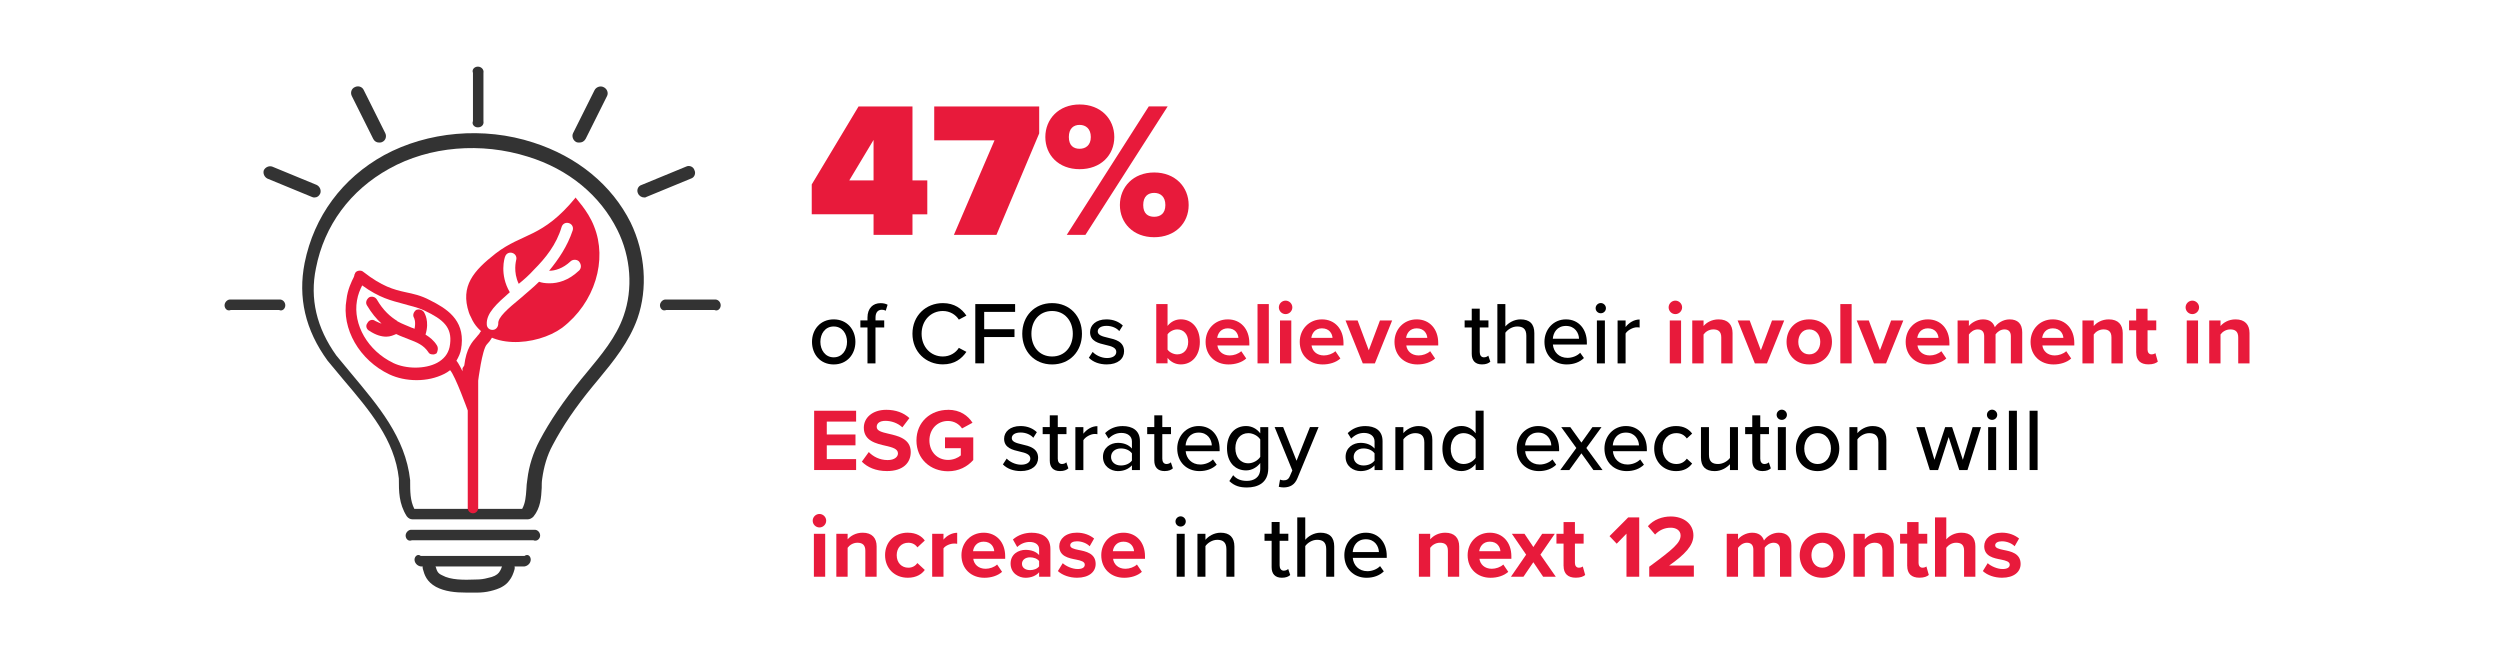 <?xml version="1.0" encoding="UTF-8"?>
<svg id="Layer_1" data-name="Layer 1" xmlns="http://www.w3.org/2000/svg" viewBox="0 0 675 178">
  <defs>
    <style>
      .cls-1, .cls-2, .cls-3 {
        stroke-width: 0px;
      }

      .cls-2 {
        fill: #333;
      }

      .cls-3 {
        fill: #e81a3b;
      }
    </style>
  </defs>
  <g>
    <g>
      <path class="cls-3" d="M235.86,63.42v-5.56h-16.69v-8.06l12.64-21.06h14.56v19.97h4v9.15h-4v5.56h-10.5ZM235.86,37.78l-6.55,10.92h6.55v-10.92Z"/>
      <path class="cls-3" d="M257.55,63.42l10.97-25.53h-16.28v-9.15h28.34v7.28l-11.54,27.4h-11.49Z"/>
      <path class="cls-3" d="M291.5,28.21c5.72,0,9.36,3.9,9.36,8.79s-3.64,8.68-9.36,8.68-9.26-3.85-9.26-8.68,3.59-8.79,9.26-8.79ZM288.02,63.42l22.15-34.69h5.1l-22.21,34.69h-5.04ZM291.5,33.72c-1.61,0-2.91.94-2.91,3.28s1.3,3.17,2.91,3.17,3.02-.94,3.02-3.17-1.35-3.28-3.02-3.28ZM311.63,46.57c5.67,0,9.31,3.9,9.31,8.79s-3.64,8.69-9.31,8.69-9.26-3.85-9.26-8.69,3.59-8.79,9.26-8.79ZM311.63,52.08c-1.66,0-2.96.94-2.96,3.28s1.3,3.17,2.96,3.17,3.02-.88,3.02-3.17-1.35-3.28-3.02-3.28Z"/>
    </g>
    <g>
      <path class="cls-1" d="M219.24,92.3c0-3.34,2.26-6.07,5.86-6.07s5.86,2.74,5.86,6.07-2.23,6.1-5.86,6.1-5.86-2.74-5.86-6.1ZM228.7,92.3c0-2.18-1.27-4.15-3.6-4.15s-3.6,1.97-3.6,4.15,1.3,4.18,3.6,4.18,3.6-1.97,3.6-4.18Z"/>
      <path class="cls-1" d="M236.38,88.41v9.7h-2.16v-9.7h-1.92v-1.9h1.92v-.77c0-2.5,1.46-3.89,3.53-3.89.74,0,1.39.14,1.9.43l-.5,1.61c-.29-.17-.65-.26-1.03-.26-1.08,0-1.73.72-1.73,2.11v.77h2.35v1.9h-2.35Z"/>
      <path class="cls-1" d="M246.36,90.12c0-4.92,3.65-8.28,8.21-8.28,3.14,0,5.11,1.51,6.36,3.38l-2.04,1.08c-.84-1.34-2.42-2.33-4.32-2.33-3.24,0-5.74,2.54-5.74,6.14s2.5,6.14,5.74,6.14c1.9,0,3.48-.98,4.32-2.33l2.04,1.08c-1.27,1.87-3.22,3.38-6.36,3.38-4.56,0-8.21-3.36-8.21-8.28Z"/>
      <path class="cls-1" d="M263.33,98.11v-16.01h10.75v2.11h-8.35v4.68h8.18v2.11h-8.18v7.1h-2.4Z"/>
      <path class="cls-1" d="M284.07,81.84c4.78,0,8.06,3.53,8.06,8.28s-3.29,8.28-8.06,8.28-8.06-3.53-8.06-8.28,3.29-8.28,8.06-8.28ZM284.07,83.97c-3.43,0-5.59,2.62-5.59,6.14s2.16,6.14,5.59,6.14,5.59-2.64,5.59-6.14-2.21-6.14-5.59-6.14Z"/>
      <path class="cls-1" d="M295.01,95.01c.79.86,2.33,1.66,3.89,1.66s2.5-.67,2.5-1.66c0-1.15-1.32-1.54-2.81-1.87-1.97-.46-4.27-.98-4.27-3.48,0-1.85,1.58-3.43,4.42-3.43,1.99,0,3.43.72,4.42,1.66l-.96,1.51c-.67-.82-1.97-1.42-3.43-1.42s-2.38.58-2.38,1.51c0,1.01,1.25,1.34,2.69,1.68,2.02.46,4.42,1.01,4.42,3.67,0,1.99-1.63,3.55-4.68,3.55-1.94,0-3.65-.6-4.83-1.8l1.03-1.58Z"/>
      <path class="cls-3" d="M312.19,98.11v-16.01h3.05v5.9c.91-1.18,2.21-1.78,3.58-1.78,2.95,0,5.14,2.3,5.14,6.1s-2.21,6.07-5.14,6.07c-1.39,0-2.66-.62-3.58-1.75v1.46h-3.05ZM315.24,94.39c.5.74,1.63,1.29,2.62,1.29,1.78,0,2.95-1.34,2.95-3.36s-1.18-3.38-2.95-3.38c-.98,0-2.11.58-2.62,1.34v4.11Z"/>
      <path class="cls-3" d="M331.51,86.23c3.46,0,5.81,2.59,5.81,6.38v.67h-8.62c.19,1.46,1.37,2.69,3.34,2.69,1.08,0,2.35-.43,3.1-1.15l1.34,1.97c-1.18,1.08-2.98,1.61-4.78,1.61-3.53,0-6.19-2.38-6.19-6.1,0-3.36,2.47-6.07,6-6.07ZM328.66,91.22h5.71c-.07-1.1-.84-2.57-2.86-2.57-1.9,0-2.71,1.42-2.86,2.57Z"/>
      <path class="cls-3" d="M339.53,98.11v-16.01h3.05v16.01h-3.05Z"/>
      <path class="cls-3" d="M345.29,82.99c0-1.01.84-1.82,1.82-1.82s1.82.82,1.82,1.82-.82,1.82-1.82,1.82-1.82-.82-1.82-1.82ZM345.6,98.11v-11.59h3.05v11.59h-3.05Z"/>
      <path class="cls-3" d="M356.93,86.23c3.46,0,5.81,2.59,5.81,6.38v.67h-8.62c.19,1.46,1.37,2.69,3.34,2.69,1.08,0,2.35-.43,3.1-1.15l1.34,1.97c-1.18,1.08-2.98,1.61-4.78,1.61-3.53,0-6.19-2.38-6.19-6.1,0-3.36,2.47-6.07,6-6.07ZM354.07,91.22h5.71c-.07-1.1-.84-2.57-2.86-2.57-1.9,0-2.71,1.42-2.86,2.57Z"/>
      <path class="cls-3" d="M367.95,98.11l-4.66-11.59h3.26l3.02,8.06,3.02-8.06h3.29l-4.66,11.59h-3.29Z"/>
      <path class="cls-3" d="M382.51,86.23c3.46,0,5.81,2.59,5.81,6.38v.67h-8.62c.19,1.46,1.37,2.69,3.34,2.69,1.08,0,2.35-.43,3.1-1.15l1.34,1.97c-1.18,1.08-2.98,1.61-4.78,1.61-3.53,0-6.19-2.38-6.19-6.1,0-3.36,2.47-6.07,6-6.07ZM379.66,91.22h5.71c-.07-1.1-.84-2.57-2.86-2.57-1.9,0-2.71,1.42-2.86,2.57Z"/>
      <path class="cls-1" d="M397.37,95.54v-7.13h-1.92v-1.9h1.92v-3.17h2.16v3.17h2.35v1.9h-2.35v6.65c0,.82.38,1.42,1.13,1.42.5,0,.96-.22,1.18-.46l.55,1.63c-.46.43-1.13.74-2.26.74-1.82,0-2.76-1.03-2.76-2.86Z"/>
      <path class="cls-1" d="M412.11,98.11v-7.46c0-1.92-.98-2.5-2.47-2.5-1.34,0-2.57.82-3.19,1.68v8.28h-2.16v-16.01h2.16v6.05c.77-.94,2.33-1.92,4.1-1.92,2.47,0,3.72,1.25,3.72,3.7v8.18h-2.16Z"/>
      <path class="cls-1" d="M422.81,86.23c3.48,0,5.64,2.71,5.64,6.26v.53h-9.17c.17,1.97,1.61,3.6,3.94,3.6,1.22,0,2.57-.48,3.43-1.37l1.01,1.42c-1.15,1.13-2.78,1.73-4.66,1.73-3.46,0-6-2.45-6-6.1,0-3.36,2.42-6.07,5.81-6.07ZM419.26,91.46h7.08c-.05-1.54-1.08-3.46-3.53-3.46s-3.43,1.87-3.55,3.46Z"/>
      <path class="cls-1" d="M430.82,83.21c0-.77.65-1.39,1.39-1.39s1.39.62,1.39,1.39-.62,1.37-1.39,1.37-1.39-.6-1.39-1.37ZM431.16,98.11v-11.59h2.16v11.59h-2.16Z"/>
      <path class="cls-1" d="M436.75,98.11v-11.59h2.16v1.78c.89-1.15,2.26-2.04,3.79-2.04v2.18c-.22-.05-.46-.07-.74-.07-1.08,0-2.54.82-3.05,1.68v8.07h-2.16Z"/>
      <path class="cls-3" d="M450.53,82.99c0-1.01.84-1.82,1.82-1.82s1.82.82,1.82,1.82-.82,1.82-1.82,1.82-1.82-.82-1.82-1.82ZM450.84,98.11v-11.59h3.05v11.59h-3.05Z"/>
      <path class="cls-3" d="M464.74,98.11v-7.01c0-1.61-.84-2.16-2.14-2.16-1.2,0-2.14.67-2.64,1.37v7.8h-3.05v-11.59h3.05v1.51c.74-.89,2.16-1.8,4.06-1.8,2.54,0,3.77,1.44,3.77,3.7v8.18h-3.05Z"/>
      <path class="cls-3" d="M473.81,98.11l-4.66-11.59h3.26l3.02,8.06,3.02-8.06h3.29l-4.66,11.59h-3.29Z"/>
      <path class="cls-3" d="M482.37,92.3c0-3.29,2.3-6.07,6.12-6.07s6.14,2.78,6.14,6.07-2.3,6.1-6.14,6.1-6.12-2.78-6.12-6.1ZM491.47,92.3c0-1.8-1.08-3.36-2.98-3.36s-2.95,1.56-2.95,3.36,1.06,3.38,2.95,3.38,2.98-1.56,2.98-3.38Z"/>
      <path class="cls-3" d="M496.89,98.11v-16.01h3.05v16.01h-3.05Z"/>
      <path class="cls-3" d="M505.97,98.11l-4.66-11.59h3.26l3.02,8.06,3.02-8.06h3.29l-4.66,11.59h-3.29Z"/>
      <path class="cls-3" d="M520.53,86.23c3.46,0,5.81,2.59,5.81,6.38v.67h-8.62c.19,1.46,1.37,2.69,3.34,2.69,1.08,0,2.35-.43,3.1-1.15l1.34,1.97c-1.18,1.08-2.98,1.61-4.78,1.61-3.53,0-6.19-2.38-6.19-6.1,0-3.36,2.47-6.07,6-6.07ZM517.68,91.22h5.71c-.07-1.1-.84-2.57-2.86-2.57-1.9,0-2.71,1.42-2.86,2.57Z"/>
      <path class="cls-3" d="M542.93,98.11v-7.32c0-1.08-.48-1.85-1.73-1.85-1.08,0-1.97.72-2.4,1.34v7.83h-3.07v-7.32c0-1.08-.48-1.85-1.73-1.85-1.06,0-1.94.72-2.4,1.37v7.8h-3.05v-11.59h3.05v1.51c.48-.7,2.02-1.8,3.79-1.8s2.78.79,3.22,2.11c.67-1.06,2.21-2.11,3.98-2.11,2.14,0,3.41,1.13,3.41,3.5v8.38h-3.07Z"/>
      <path class="cls-3" d="M554.25,86.23c3.46,0,5.81,2.59,5.81,6.38v.67h-8.62c.19,1.46,1.37,2.69,3.34,2.69,1.08,0,2.35-.43,3.1-1.15l1.34,1.97c-1.18,1.08-2.98,1.61-4.78,1.61-3.53,0-6.19-2.38-6.19-6.1,0-3.36,2.47-6.07,6-6.07ZM551.4,91.22h5.71c-.07-1.1-.84-2.57-2.86-2.57-1.9,0-2.71,1.42-2.86,2.57Z"/>
      <path class="cls-3" d="M570.09,98.11v-7.01c0-1.61-.84-2.16-2.14-2.16-1.2,0-2.14.67-2.64,1.37v7.8h-3.05v-11.59h3.05v1.51c.74-.89,2.16-1.8,4.06-1.8,2.54,0,3.77,1.44,3.77,3.7v8.18h-3.05Z"/>
      <path class="cls-3" d="M576.77,95.23v-6.05h-1.92v-2.66h1.92v-3.17h3.07v3.17h2.35v2.66h-2.35v5.23c0,.72.38,1.27,1.06,1.27.46,0,.89-.17,1.06-.34l.65,2.3c-.46.41-1.27.74-2.54.74-2.14,0-3.29-1.1-3.29-3.17Z"/>
      <path class="cls-3" d="M590.11,82.99c0-1.01.84-1.82,1.82-1.82s1.82.82,1.82,1.82-.82,1.82-1.82,1.82-1.82-.82-1.82-1.82ZM590.42,98.11v-11.59h3.05v11.59h-3.05Z"/>
      <path class="cls-3" d="M604.32,98.11v-7.01c0-1.61-.84-2.16-2.14-2.16-1.2,0-2.14.67-2.64,1.37v7.8h-3.05v-11.59h3.05v1.51c.74-.89,2.16-1.8,4.06-1.8,2.54,0,3.77,1.44,3.77,3.7v8.18h-3.05Z"/>
      <path class="cls-3" d="M219.82,126.91v-16.01h11.33v2.93h-7.92v3.48h7.75v2.93h-7.75v3.72h7.92v2.95h-11.33Z"/>
      <path class="cls-3" d="M234.58,122.06c1.13,1.18,2.88,2.16,5.09,2.16,1.87,0,2.78-.89,2.78-1.8,0-1.2-1.39-1.61-3.24-2.04-2.62-.6-5.98-1.32-5.98-4.9,0-2.67,2.3-4.83,6.07-4.83,2.54,0,4.66.77,6.24,2.23l-1.9,2.5c-1.3-1.2-3.02-1.75-4.58-1.75s-2.35.67-2.35,1.63c0,1.08,1.34,1.42,3.19,1.85,2.64.6,6,1.39,6,4.94,0,2.93-2.09,5.14-6.41,5.14-3.07,0-5.28-1.03-6.79-2.54l1.87-2.59Z"/>
      <path class="cls-3" d="M255.96,110.64c3.31,0,5.4,1.61,6.62,3.5l-2.83,1.54c-.74-1.13-2.11-2.02-3.79-2.02-2.9,0-5.02,2.23-5.02,5.26s2.11,5.26,5.02,5.26c1.46,0,2.76-.6,3.46-1.22v-1.94h-4.27v-2.93h7.63v6.12c-1.63,1.82-3.91,3.03-6.82,3.03-4.68,0-8.52-3.26-8.52-8.3s3.84-8.28,8.52-8.28Z"/>
      <path class="cls-1" d="M271.8,123.81c.79.86,2.33,1.66,3.89,1.66s2.5-.67,2.5-1.66c0-1.15-1.32-1.54-2.81-1.87-1.97-.46-4.27-.98-4.27-3.48,0-1.85,1.58-3.43,4.42-3.43,1.99,0,3.43.72,4.42,1.66l-.96,1.51c-.67-.82-1.97-1.42-3.43-1.42s-2.38.58-2.38,1.51c0,1.01,1.25,1.34,2.69,1.68,2.02.46,4.42,1.01,4.42,3.67,0,1.99-1.63,3.55-4.68,3.55-1.94,0-3.65-.6-4.83-1.8l1.03-1.58Z"/>
      <path class="cls-1" d="M283.44,124.34v-7.13h-1.92v-1.9h1.92v-3.17h2.16v3.17h2.35v1.9h-2.35v6.65c0,.82.38,1.42,1.13,1.42.5,0,.96-.21,1.18-.46l.55,1.63c-.46.43-1.13.74-2.26.74-1.82,0-2.76-1.03-2.76-2.86Z"/>
      <path class="cls-1" d="M290.35,126.91v-11.59h2.16v1.78c.89-1.15,2.26-2.04,3.79-2.04v2.18c-.22-.05-.46-.07-.74-.07-1.08,0-2.54.82-3.05,1.68v8.06h-2.16Z"/>
      <path class="cls-1" d="M305.62,126.91v-1.27c-.91,1.01-2.23,1.56-3.79,1.56-1.92,0-4.03-1.3-4.03-3.84s2.09-3.79,4.03-3.79c1.56,0,2.9.5,3.79,1.54v-1.92c0-1.44-1.18-2.3-2.83-2.3-1.32,0-2.45.5-3.48,1.54l-.94-1.49c1.3-1.27,2.88-1.9,4.75-1.9,2.52,0,4.66,1.1,4.66,4.06v7.82h-2.16ZM305.62,122.4c-.65-.87-1.78-1.32-2.98-1.32-1.56,0-2.66.94-2.66,2.3s1.1,2.3,2.66,2.3c1.2,0,2.33-.46,2.98-1.32v-1.97Z"/>
      <path class="cls-1" d="M311.66,124.34v-7.13h-1.92v-1.9h1.92v-3.17h2.16v3.17h2.35v1.9h-2.35v6.65c0,.82.38,1.42,1.13,1.42.5,0,.96-.21,1.18-.46l.55,1.63c-.46.43-1.13.74-2.26.74-1.82,0-2.76-1.03-2.76-2.86Z"/>
      <path class="cls-1" d="M323.66,115.03c3.48,0,5.64,2.71,5.64,6.26v.53h-9.17c.17,1.97,1.61,3.6,3.94,3.6,1.22,0,2.57-.48,3.43-1.37l1.01,1.42c-1.15,1.13-2.78,1.73-4.66,1.73-3.46,0-6-2.45-6-6.1,0-3.36,2.42-6.07,5.81-6.07ZM320.11,120.26h7.08c-.05-1.54-1.08-3.46-3.53-3.46s-3.43,1.87-3.55,3.46Z"/>
      <path class="cls-1" d="M332.95,128.3c.96,1.1,2.14,1.54,3.72,1.54,1.8,0,3.6-.86,3.6-3.31v-1.51c-.89,1.15-2.26,1.99-3.82,1.99-3,0-5.16-2.21-5.16-6s2.16-5.98,5.16-5.98c1.51,0,2.88.72,3.82,1.97v-1.68h2.16v11.14c0,3.98-2.9,5.16-5.76,5.16-1.94,0-3.36-.41-4.75-1.73l1.03-1.58ZM340.27,118.65c-.6-.94-1.92-1.7-3.22-1.7-2.16,0-3.5,1.68-3.5,4.06s1.34,4.08,3.5,4.08c1.3,0,2.62-.79,3.22-1.73v-4.7Z"/>
      <path class="cls-1" d="M345.62,129.5c.26.12.67.19.96.19.79,0,1.32-.26,1.68-1.13l.67-1.54-4.78-11.71h2.3l3.62,9.1,3.62-9.1h2.33l-5.71,13.8c-.74,1.82-2.02,2.47-3.7,2.5-.36,0-1.01-.07-1.34-.17l.34-1.95Z"/>
      <path class="cls-1" d="M371.13,126.91v-1.27c-.91,1.01-2.23,1.56-3.79,1.56-1.92,0-4.03-1.3-4.03-3.84s2.09-3.79,4.03-3.79c1.56,0,2.9.5,3.79,1.54v-1.92c0-1.44-1.18-2.3-2.83-2.3-1.32,0-2.45.5-3.48,1.54l-.94-1.49c1.3-1.27,2.88-1.9,4.75-1.9,2.52,0,4.66,1.1,4.66,4.06v7.82h-2.16ZM371.13,122.4c-.65-.87-1.78-1.32-2.98-1.32-1.56,0-2.66.94-2.66,2.3s1.1,2.3,2.66,2.3c1.2,0,2.33-.46,2.98-1.32v-1.97Z"/>
      <path class="cls-1" d="M384.57,126.91v-7.42c0-1.92-.98-2.54-2.47-2.54-1.34,0-2.57.82-3.19,1.68v8.28h-2.16v-11.59h2.16v1.63c.77-.94,2.3-1.92,4.1-1.92,2.45,0,3.72,1.3,3.72,3.74v8.14h-2.16Z"/>
      <path class="cls-1" d="M398.42,126.91v-1.66c-.86,1.15-2.26,1.94-3.79,1.94-3.02,0-5.18-2.28-5.18-6.07s2.16-6.1,5.18-6.1c1.49,0,2.86.72,3.79,1.97v-6.1h2.16v16.01h-2.16ZM398.42,118.65c-.6-.94-1.9-1.7-3.22-1.7-2.16,0-3.5,1.75-3.5,4.18s1.34,4.15,3.5,4.15c1.32,0,2.62-.74,3.22-1.68v-4.94Z"/>
      <path class="cls-1" d="M415.32,115.03c3.48,0,5.64,2.71,5.64,6.26v.53h-9.17c.17,1.97,1.61,3.6,3.94,3.6,1.22,0,2.57-.48,3.43-1.37l1.01,1.42c-1.15,1.13-2.78,1.73-4.66,1.73-3.46,0-6-2.45-6-6.1,0-3.36,2.42-6.07,5.81-6.07ZM411.77,120.26h7.08c-.05-1.54-1.08-3.46-3.53-3.46s-3.43,1.87-3.55,3.46Z"/>
      <path class="cls-1" d="M430.22,126.91l-3.24-4.51-3.26,4.51h-2.45l4.34-5.95-4.08-5.64h2.45l3,4.18,2.98-4.18h2.45l-4.1,5.64,4.37,5.95h-2.45Z"/>
      <path class="cls-1" d="M439.01,115.03c3.48,0,5.64,2.71,5.64,6.26v.53h-9.17c.17,1.97,1.61,3.6,3.94,3.6,1.22,0,2.57-.48,3.43-1.37l1.01,1.42c-1.15,1.13-2.78,1.73-4.66,1.73-3.46,0-6-2.45-6-6.1,0-3.36,2.42-6.07,5.81-6.07ZM435.45,120.26h7.08c-.05-1.54-1.08-3.46-3.53-3.46s-3.43,1.87-3.55,3.46Z"/>
      <path class="cls-1" d="M452.54,115.03c2.18,0,3.5.91,4.34,2.04l-1.44,1.32c-.7-.98-1.63-1.44-2.81-1.44-2.28,0-3.74,1.75-3.74,4.15s1.46,4.18,3.74,4.18c1.18,0,2.11-.48,2.81-1.44l1.44,1.32c-.84,1.13-2.16,2.04-4.34,2.04-3.5,0-5.91-2.62-5.91-6.1s2.4-6.07,5.91-6.07Z"/>
      <path class="cls-1" d="M467.09,126.91v-1.58c-.89.96-2.35,1.87-4.13,1.87-2.47,0-3.7-1.25-3.7-3.7v-8.18h2.16v7.46c0,1.92.96,2.5,2.45,2.5,1.34,0,2.57-.77,3.22-1.63v-8.33h2.16v11.59h-2.16Z"/>
      <path class="cls-1" d="M473.11,124.34v-7.13h-1.92v-1.9h1.92v-3.17h2.16v3.17h2.35v1.9h-2.35v6.65c0,.82.38,1.42,1.13,1.42.5,0,.96-.21,1.18-.46l.55,1.63c-.46.43-1.13.74-2.26.74-1.82,0-2.76-1.03-2.76-2.86Z"/>
      <path class="cls-1" d="M479.69,112c0-.77.65-1.39,1.39-1.39s1.39.62,1.39,1.39-.62,1.37-1.39,1.37-1.39-.6-1.39-1.37ZM480.02,126.91v-11.59h2.16v11.59h-2.16Z"/>
      <path class="cls-1" d="M484.89,121.1c0-3.34,2.26-6.07,5.86-6.07s5.86,2.74,5.86,6.07-2.23,6.1-5.86,6.1-5.86-2.74-5.86-6.1ZM494.35,121.1c0-2.18-1.27-4.15-3.6-4.15s-3.6,1.97-3.6,4.15,1.3,4.18,3.6,4.18,3.6-1.97,3.6-4.18Z"/>
      <path class="cls-1" d="M507.16,126.91v-7.42c0-1.92-.98-2.54-2.47-2.54-1.34,0-2.57.82-3.19,1.68v8.28h-2.16v-11.59h2.16v1.63c.77-.94,2.3-1.92,4.1-1.92,2.45,0,3.72,1.3,3.72,3.74v8.14h-2.16Z"/>
      <path class="cls-1" d="M529,126.91l-2.86-8.9-2.86,8.9h-2.23l-3.65-11.59h2.26l2.64,8.83,2.9-8.83h1.87l2.9,8.83,2.64-8.83h2.26l-3.65,11.59h-2.23Z"/>
      <path class="cls-1" d="M536.47,112c0-.77.65-1.39,1.39-1.39s1.39.62,1.39,1.39-.62,1.37-1.39,1.37-1.39-.6-1.39-1.37ZM536.8,126.91v-11.59h2.16v11.59h-2.16Z"/>
      <path class="cls-1" d="M542.4,126.91v-16.01h2.16v16.01h-2.16Z"/>
      <path class="cls-1" d="M547.99,126.91v-16.01h2.16v16.01h-2.16Z"/>
      <path class="cls-3" d="M219.43,140.59c0-1.01.84-1.82,1.82-1.82s1.82.82,1.82,1.82-.82,1.82-1.82,1.82-1.82-.82-1.82-1.82ZM219.75,155.71v-11.59h3.05v11.59h-3.05Z"/>
      <path class="cls-3" d="M233.64,155.71v-7.01c0-1.61-.84-2.16-2.14-2.16-1.2,0-2.14.67-2.64,1.37v7.8h-3.05v-11.59h3.05v1.51c.74-.89,2.16-1.8,4.06-1.8,2.54,0,3.77,1.44,3.77,3.7v8.19h-3.05Z"/>
      <path class="cls-3" d="M245.11,143.83c2.38,0,3.82,1.03,4.58,2.11l-1.99,1.85c-.55-.79-1.39-1.25-2.45-1.25-1.85,0-3.14,1.34-3.14,3.36s1.3,3.38,3.14,3.38c1.06,0,1.9-.48,2.45-1.25l1.99,1.85c-.77,1.08-2.21,2.11-4.58,2.11-3.58,0-6.14-2.52-6.14-6.1s2.57-6.07,6.14-6.07Z"/>
      <path class="cls-3" d="M251.69,155.71v-11.59h3.05v1.58c.82-1.03,2.26-1.85,3.7-1.85v2.98c-.22-.05-.5-.07-.84-.07-1.01,0-2.35.55-2.86,1.3v7.66h-3.05Z"/>
      <path class="cls-3" d="M265.59,143.83c3.46,0,5.81,2.59,5.81,6.38v.67h-8.62c.19,1.46,1.37,2.69,3.34,2.69,1.08,0,2.35-.43,3.1-1.15l1.34,1.97c-1.18,1.08-2.98,1.61-4.78,1.61-3.53,0-6.19-2.38-6.19-6.1,0-3.36,2.47-6.07,6-6.07ZM262.73,148.82h5.71c-.07-1.1-.84-2.57-2.86-2.57-1.9,0-2.71,1.42-2.86,2.57Z"/>
      <path class="cls-3" d="M280.56,155.71v-1.2c-.79.94-2.16,1.49-3.67,1.49-1.85,0-4.03-1.25-4.03-3.84s2.18-3.7,4.03-3.7c1.54,0,2.9.48,3.67,1.42v-1.61c0-1.18-1.01-1.94-2.54-1.94-1.25,0-2.4.46-3.38,1.37l-1.15-2.04c1.42-1.25,3.24-1.82,5.06-1.82,2.64,0,5.06,1.06,5.06,4.39v7.49h-3.05ZM280.56,151.49c-.5-.67-1.46-1.01-2.45-1.01-1.2,0-2.18.65-2.18,1.75s.98,1.7,2.18,1.7c.98,0,1.94-.34,2.45-1.01v-1.44Z"/>
      <path class="cls-3" d="M286.94,152.06c.84.79,2.57,1.58,4.01,1.58,1.32,0,1.94-.46,1.94-1.18,0-.82-1.01-1.1-2.33-1.37-1.99-.38-4.56-.86-4.56-3.62,0-1.94,1.7-3.65,4.75-3.65,1.97,0,3.53.67,4.66,1.58l-1.2,2.09c-.7-.74-2.02-1.34-3.43-1.34-1.1,0-1.82.41-1.82,1.08,0,.72.91.98,2.21,1.25,1.99.38,4.66.91,4.66,3.79,0,2.14-1.8,3.72-5.02,3.72-2.02,0-3.96-.67-5.18-1.8l1.32-2.14Z"/>
      <path class="cls-3" d="M303.34,143.83c3.46,0,5.81,2.59,5.81,6.38v.67h-8.62c.19,1.46,1.37,2.69,3.34,2.69,1.08,0,2.35-.43,3.1-1.15l1.34,1.97c-1.18,1.08-2.98,1.61-4.78,1.61-3.53,0-6.19-2.38-6.19-6.1,0-3.36,2.47-6.07,6-6.07ZM300.48,148.82h5.71c-.07-1.1-.84-2.57-2.86-2.57-1.9,0-2.71,1.42-2.86,2.57Z"/>
      <path class="cls-1" d="M317.38,140.8c0-.77.65-1.39,1.39-1.39s1.39.62,1.39,1.39-.62,1.37-1.39,1.37-1.39-.6-1.39-1.37ZM317.71,155.71v-11.59h2.16v11.59h-2.16Z"/>
      <path class="cls-1" d="M331.13,155.71v-7.42c0-1.92-.98-2.54-2.47-2.54-1.34,0-2.57.82-3.19,1.68v8.28h-2.16v-11.59h2.16v1.63c.77-.94,2.3-1.92,4.1-1.92,2.45,0,3.72,1.29,3.72,3.74v8.14h-2.16Z"/>
      <path class="cls-1" d="M343.34,153.14v-7.13h-1.92v-1.9h1.92v-3.17h2.16v3.17h2.35v1.9h-2.35v6.65c0,.82.38,1.42,1.13,1.42.5,0,.96-.22,1.18-.46l.55,1.63c-.46.43-1.13.74-2.26.74-1.82,0-2.76-1.03-2.76-2.86Z"/>
      <path class="cls-1" d="M358.08,155.71v-7.46c0-1.92-.98-2.5-2.47-2.5-1.34,0-2.57.82-3.19,1.68v8.28h-2.16v-16.01h2.16v6.05c.77-.94,2.33-1.92,4.1-1.92,2.47,0,3.72,1.25,3.72,3.7v8.19h-2.16Z"/>
      <path class="cls-1" d="M368.78,143.83c3.48,0,5.64,2.71,5.64,6.26v.53h-9.17c.17,1.97,1.61,3.6,3.94,3.6,1.22,0,2.57-.48,3.43-1.37l1.01,1.42c-1.15,1.13-2.78,1.73-4.66,1.73-3.46,0-6-2.45-6-6.1,0-3.36,2.42-6.07,5.81-6.07ZM365.23,149.06h7.08c-.05-1.54-1.08-3.46-3.53-3.46s-3.43,1.87-3.55,3.46Z"/>
      <path class="cls-3" d="M390.93,155.71v-7.01c0-1.61-.84-2.16-2.14-2.16-1.2,0-2.14.67-2.64,1.37v7.8h-3.05v-11.59h3.05v1.51c.74-.89,2.16-1.8,4.06-1.8,2.54,0,3.77,1.44,3.77,3.7v8.19h-3.05Z"/>
      <path class="cls-3" d="M402.26,143.83c3.46,0,5.81,2.59,5.81,6.38v.67h-8.62c.19,1.46,1.37,2.69,3.34,2.69,1.08,0,2.35-.43,3.1-1.15l1.34,1.97c-1.18,1.08-2.98,1.61-4.78,1.61-3.53,0-6.19-2.38-6.19-6.1,0-3.36,2.47-6.07,6-6.07ZM399.4,148.82h5.71c-.07-1.1-.84-2.57-2.86-2.57-1.9,0-2.71,1.42-2.86,2.57Z"/>
      <path class="cls-3" d="M416.64,155.71l-2.64-3.91-2.66,3.91h-3.38l4.1-5.95-3.86-5.64h3.41l2.4,3.58,2.38-3.58h3.41l-3.89,5.64,4.15,5.95h-3.41Z"/>
      <path class="cls-3" d="M422.16,152.83v-6.05h-1.92v-2.66h1.92v-3.17h3.07v3.17h2.35v2.66h-2.35v5.23c0,.72.38,1.27,1.06,1.27.46,0,.89-.17,1.06-.34l.65,2.3c-.46.41-1.27.74-2.54.74-2.14,0-3.29-1.1-3.29-3.17Z"/>
      <path class="cls-3" d="M439.15,155.71v-11.62l-2.64,2.71-1.94-2.04,5.04-5.06h2.98v16.01h-3.43Z"/>
      <path class="cls-3" d="M445.29,155.71v-2.69c6.55-4.82,8.47-6.48,8.47-8.45,0-1.39-1.27-2.09-2.62-2.09-1.8,0-3.19.72-4.27,1.85l-1.94-2.26c1.56-1.8,3.94-2.62,6.17-2.62,3.41,0,6.12,1.92,6.12,5.11,0,2.74-2.26,5.11-6.55,8.14h6.67v3h-12.05Z"/>
      <path class="cls-3" d="M480.6,155.71v-7.32c0-1.08-.48-1.85-1.73-1.85-1.08,0-1.97.72-2.4,1.34v7.83h-3.07v-7.32c0-1.08-.48-1.85-1.73-1.85-1.06,0-1.94.72-2.4,1.37v7.8h-3.05v-11.59h3.05v1.51c.48-.7,2.02-1.8,3.79-1.8s2.78.79,3.22,2.11c.67-1.06,2.21-2.11,3.98-2.11,2.14,0,3.41,1.13,3.41,3.5v8.38h-3.07Z"/>
      <path class="cls-3" d="M485.92,149.9c0-3.29,2.3-6.07,6.12-6.07s6.14,2.78,6.14,6.07-2.3,6.1-6.14,6.1-6.12-2.78-6.12-6.1ZM495.02,149.9c0-1.8-1.08-3.36-2.98-3.36s-2.95,1.56-2.95,3.36,1.06,3.38,2.95,3.38,2.98-1.56,2.98-3.38Z"/>
      <path class="cls-3" d="M508.27,155.71v-7.01c0-1.61-.84-2.16-2.14-2.16-1.2,0-2.14.67-2.64,1.37v7.8h-3.05v-11.59h3.05v1.51c.74-.89,2.16-1.8,4.06-1.8,2.54,0,3.77,1.44,3.77,3.7v8.19h-3.05Z"/>
      <path class="cls-3" d="M514.94,152.83v-6.05h-1.92v-2.66h1.92v-3.17h3.07v3.17h2.35v2.66h-2.35v5.23c0,.72.38,1.27,1.06,1.27.46,0,.89-.17,1.06-.34l.65,2.3c-.46.41-1.27.74-2.54.74-2.14,0-3.29-1.1-3.29-3.17Z"/>
      <path class="cls-3" d="M530.3,155.71v-7.06c0-1.61-.84-2.11-2.16-2.11-1.18,0-2.11.67-2.64,1.37v7.8h-3.05v-16.01h3.05v5.93c.74-.89,2.18-1.8,4.08-1.8,2.54,0,3.77,1.39,3.77,3.65v8.23h-3.05Z"/>
      <path class="cls-3" d="M536.68,152.06c.84.79,2.57,1.58,4.01,1.58,1.32,0,1.94-.46,1.94-1.18,0-.82-1.01-1.1-2.33-1.37-1.99-.38-4.56-.86-4.56-3.62,0-1.94,1.7-3.65,4.75-3.65,1.97,0,3.53.67,4.66,1.58l-1.2,2.09c-.7-.74-2.02-1.34-3.43-1.34-1.1,0-1.82.41-1.82,1.08,0,.72.91.98,2.21,1.25,1.99.38,4.66.91,4.66,3.79,0,2.14-1.8,3.72-5.02,3.72-2.02,0-3.96-.67-5.18-1.8l1.32-2.14Z"/>
    </g>
  </g>
  <g id="Tree_in_bulb" data-name="Tree in bulb">
    <g>
      <path class="cls-2" d="M142.44,140.22h-31.08c-.57,0-1.13-.28-1.55-.85-2.12-3.39-2.12-6.64-2.12-10.17-1.13-10.46-7.91-18.37-14.98-26.7-1.41-1.7-2.83-3.39-4.24-5.09-6.08-8.34-8.05-17.1-6.22-26.42,2.54-12.58,10.17-22.89,21.48-29.11h0c11.73-6.36,26.85-7.77,40.27-3.39,11.87,3.81,21.19,11.44,26.28,21.62,3.96,8.2,4.66,17.8,1.84,25.86-2.26,6.36-6.5,11.59-10.6,16.53l-1.41,1.7c-4.66,5.65-8.2,10.88-10.88,15.97-1.55,2.83-2.4,5.93-2.83,9.04-.14.85-.14,1.7-.14,2.54-.14,2.54-.28,5.37-2.26,7.77-.42.42-.99.71-1.55.71ZM111.88,137.39h29.11c.85-1.55.99-3.25,1.13-5.23,0-.85.14-1.84.28-2.83.42-3.53,1.55-7.06,3.25-10.31,2.83-5.37,6.5-10.74,11.3-16.67l1.41-1.7c3.96-4.8,8.05-9.61,10.03-15.4,2.54-7.21,1.98-15.82-1.7-23.17-4.66-9.33-13.14-16.39-24.16-19.78-12.58-3.96-26.56-2.83-37.44,3.25-10.46,5.79-17.52,15.26-19.78,26.85-1.7,8.2.14,16.11,5.51,23.6,1.27,1.55,2.68,3.25,4.1,4.95,7.06,8.48,14.55,17.1,15.82,28.68v.14c0,2.97,0,5.37,1.13,7.63Z"/>
      <path class="cls-2" d="M125.91,160c-2.97,0-5.79-.28-8.2-1.55-2.54-1.41-3.11-3.25-3.53-4.8-.28-.99.28-1.98,1.27-2.12.99-.28,1.98.28,2.12,1.27.42,1.41.57,1.98,1.84,2.54,2.26,1.27,5.79,1.27,9.04,1.13,1.27,0,2.26-.14,3.25-.42,1.55-.28,2.54-.85,2.97-1.41s.71-1.13.85-1.7c.28-.99,1.13-1.55,2.12-1.27s1.55,1.13,1.27,2.12c-.28.99-.71,2.12-1.41,2.97-.99,1.41-2.68,2.26-5.09,2.83-1.13.28-2.4.42-3.81.42-.85,0-1.7,0-2.68,0Z"/>
      <path class="cls-2" d="M144,145.87h-32.78c-.99.42-1.7-.42-1.7-1.27s.85-1.7,1.7-1.55h32.92c.99-.14,1.7.71,1.7,1.55s-.85,1.7-1.84,1.27Z"/>
      <path class="cls-2" d="M141.6,152.94h-27.98c-.99-.14-1.7-.99-1.7-1.84s.85-1.7,1.7-.99h27.98c.99-.71,1.7.14,1.7.99s-.71,1.7-1.7,1.84Z"/>
    </g>
    <path class="cls-2" d="M192.89,83.7h-13c-.99.42-1.7-.42-1.7-1.27s.85-1.7,1.7-1.55h13c.99-.14,1.7.71,1.7,1.55s-.71,1.7-1.7,1.27Z"/>
    <path class="cls-2" d="M129.02,34.39c-.99,0-1.7-.85-1.32-1.7v-13c-.38-.99.47-1.7,1.32-1.7.99,0,1.7.85,1.51,1.7v13c.19.99-.52,1.7-1.51,1.7Z"/>
    <path class="cls-2" d="M156.43,38.49c-.28,0-.57,0-.85-.14-.85-.42-1.27-1.55-.85-2.4l5.79-11.59c.42-.85,1.55-1.27,2.4-.85.99.42,1.41,1.55.99,2.4l-5.79,11.59c-.42.71-.99.99-1.7.99Z"/>
    <path class="cls-2" d="M173.95,53.32c-.71,0-1.41-.42-1.7-1.13-.42-.85,0-1.98.99-2.26l12.01-4.95c.85-.42,1.98,0,2.26.99.42.85,0,1.98-.99,2.26l-12.01,4.95c-.14.14-.42.14-.57.14Z"/>
    <path class="cls-2" d="M102.32,38.49c-.71,0-1.27-.42-1.55-.99l-5.79-11.59c-.42-.85-.14-1.98.85-2.4.85-.42,1.98-.14,2.4.85l5.79,11.59c.42.85.14,1.98-.85,2.4-.28.14-.57.14-.85.14Z"/>
    <path class="cls-2" d="M84.94,53.32c-.28,0-.42,0-.71-.14l-12.01-4.95c-.85-.42-1.27-1.41-.99-2.26.42-.85,1.41-1.27,2.26-.99l12.01,4.95c.85.42,1.27,1.41.99,2.26-.28.71-.85,1.13-1.55,1.13Z"/>
    <path class="cls-2" d="M75.33,83.7h-13c-.99.42-1.7-.42-1.7-1.27s.85-1.7,1.7-1.55h13c.99-.14,1.7.71,1.7,1.55s-.71,1.7-1.7,1.27Z"/>
    <path class="cls-3" d="M118,93.31c-.85-1.41-1.98-2.26-3.11-2.97,1.13-3.67-.28-5.79-.42-6.08-.57-.71-1.41-.85-2.12-.57-.71.57-.99,1.41-.57,2.12,0,0,.57.99.14,2.97-.28-.14-.57-.28-.71-.28-1.27-.57-2.54-.99-3.81-1.7h0s-.14,0-.14-.14c-1.84-1.13-3.81-2.83-5.51-5.79-.42-.71-1.41-.99-2.12-.57-.71.57-.99,1.41-.57,2.12,1.27,2.12,2.54,3.67,3.96,4.95-.57-.14-.99-.42-1.7-.71-.71-.57-1.7-.28-2.12.57-.57.71-.28,1.7.57,2.12,1.7,1.13,3.25,1.55,4.52,1.55,1.13,0,1.98-.42,2.68-.71,1.13.57,2.4.99,3.39,1.41,2.26.85,3.96,1.55,5.23,3.39.28.57.71.71,1.41.71.28,0,.57-.14.85-.28.28-.42.57-1.41.14-2.12Z"/>
    <path class="cls-3" d="M160.39,61.09c-1.7-4.38-5.09-7.63-4.95-7.77-9.04,11.02-14.27,9.47-21.62,15.12-5.93,4.66-9.61,8.76-7.21,15.97.14.42.28.71.57,1.27,3.81,9.04,17.8,7.77,24.59,2.83,8.9-6.78,12.29-18.37,8.62-27.41ZM156.29,73.1c-2.83,2.68-5.65,3.39-7.91,3.39-1.13,0-2.12-.14-2.83-.42-1.7,1.7-3.53,3.11-5.09,4.52-3.25,2.68-6.08,5.09-5.93,6.78,0,.85-.57,1.7-1.55,1.7h0c-.85,0-1.55-.57-1.55-1.55-.14-2.97,2.68-5.51,6.22-8.62-2.83-4.8-1.41-9.33-1.27-9.61.28-.85,1.13-1.27,1.98-.99.85.28,1.27,1.13.99,1.98,0,.14-.85,3.11.71,6.36,1.41-1.13,2.83-2.4,4.1-3.81h0c3.11-3.11,6.08-6.78,7.49-11.59.28-.85,1.13-1.27,1.98-.99s1.27,1.13.99,1.98c-1.41,4.24-3.81,7.77-6.36,10.88,1.55,0,3.67-.57,5.79-2.54.57-.57,1.7-.57,2.26,0,.71.85.71,1.84,0,2.54Z"/>
    <path class="cls-3" d="M131.71,89.21c-.71-.42-1.7-.14-2.12.57-.14.42-.57.71-.85,1.13-1.27,1.41-2.83,3.11-3.39,7.77-.14.28-.47.71-.47.71v.85s-1.08-2.26-1.65-2.83c.57-.99,1.13-2.12,1.27-3.25,0-.42.14-.71.14-.99.71-6.92-4.1-9.89-8.62-12.15-2.4-1.27-4.52-1.7-6.5-2.12-3.25-.71-6.36-1.55-11.44-5.51-.14-.14-.42-.28-.57-.28-.71-.14-1.55.14-1.7.85-.14.14-.14.28-.14.42s-.14.28-.14.42c-.57,1.13-1.7,3.39-1.98,6.08-1.41,7.91,3.53,16.39,11.59,20.21,2.12.99,4.66,1.55,7.35,1.55s5.23-.57,7.49-1.7c.57-.28.99-.57,1.55-.99,1.41,1.55,4.76,10.88,4.76,10.88v26.35c0,.77.64,1.41,1.41,1.41s1.41-.64,1.41-1.41v-34.41s1.04-8.34,2.31-9.75c.57-.57.99-1.13,1.41-1.84,0-.71-.42-1.7-1.13-1.98ZM106.13,97.97c-6.78-3.25-10.88-10.31-9.75-16.81.28-1.7.85-2.97,1.41-4.1,4.66,3.39,7.91,4.1,11.02,4.95,1.84.57,3.67.85,5.79,1.84,5.09,2.4,7.49,4.52,6.92,9.04,0,.28-.14.57-.14.85-.42,1.84-1.55,3.25-3.39,4.24-3.25,1.7-8.34,1.7-11.87,0Z"/>
  </g>
</svg>